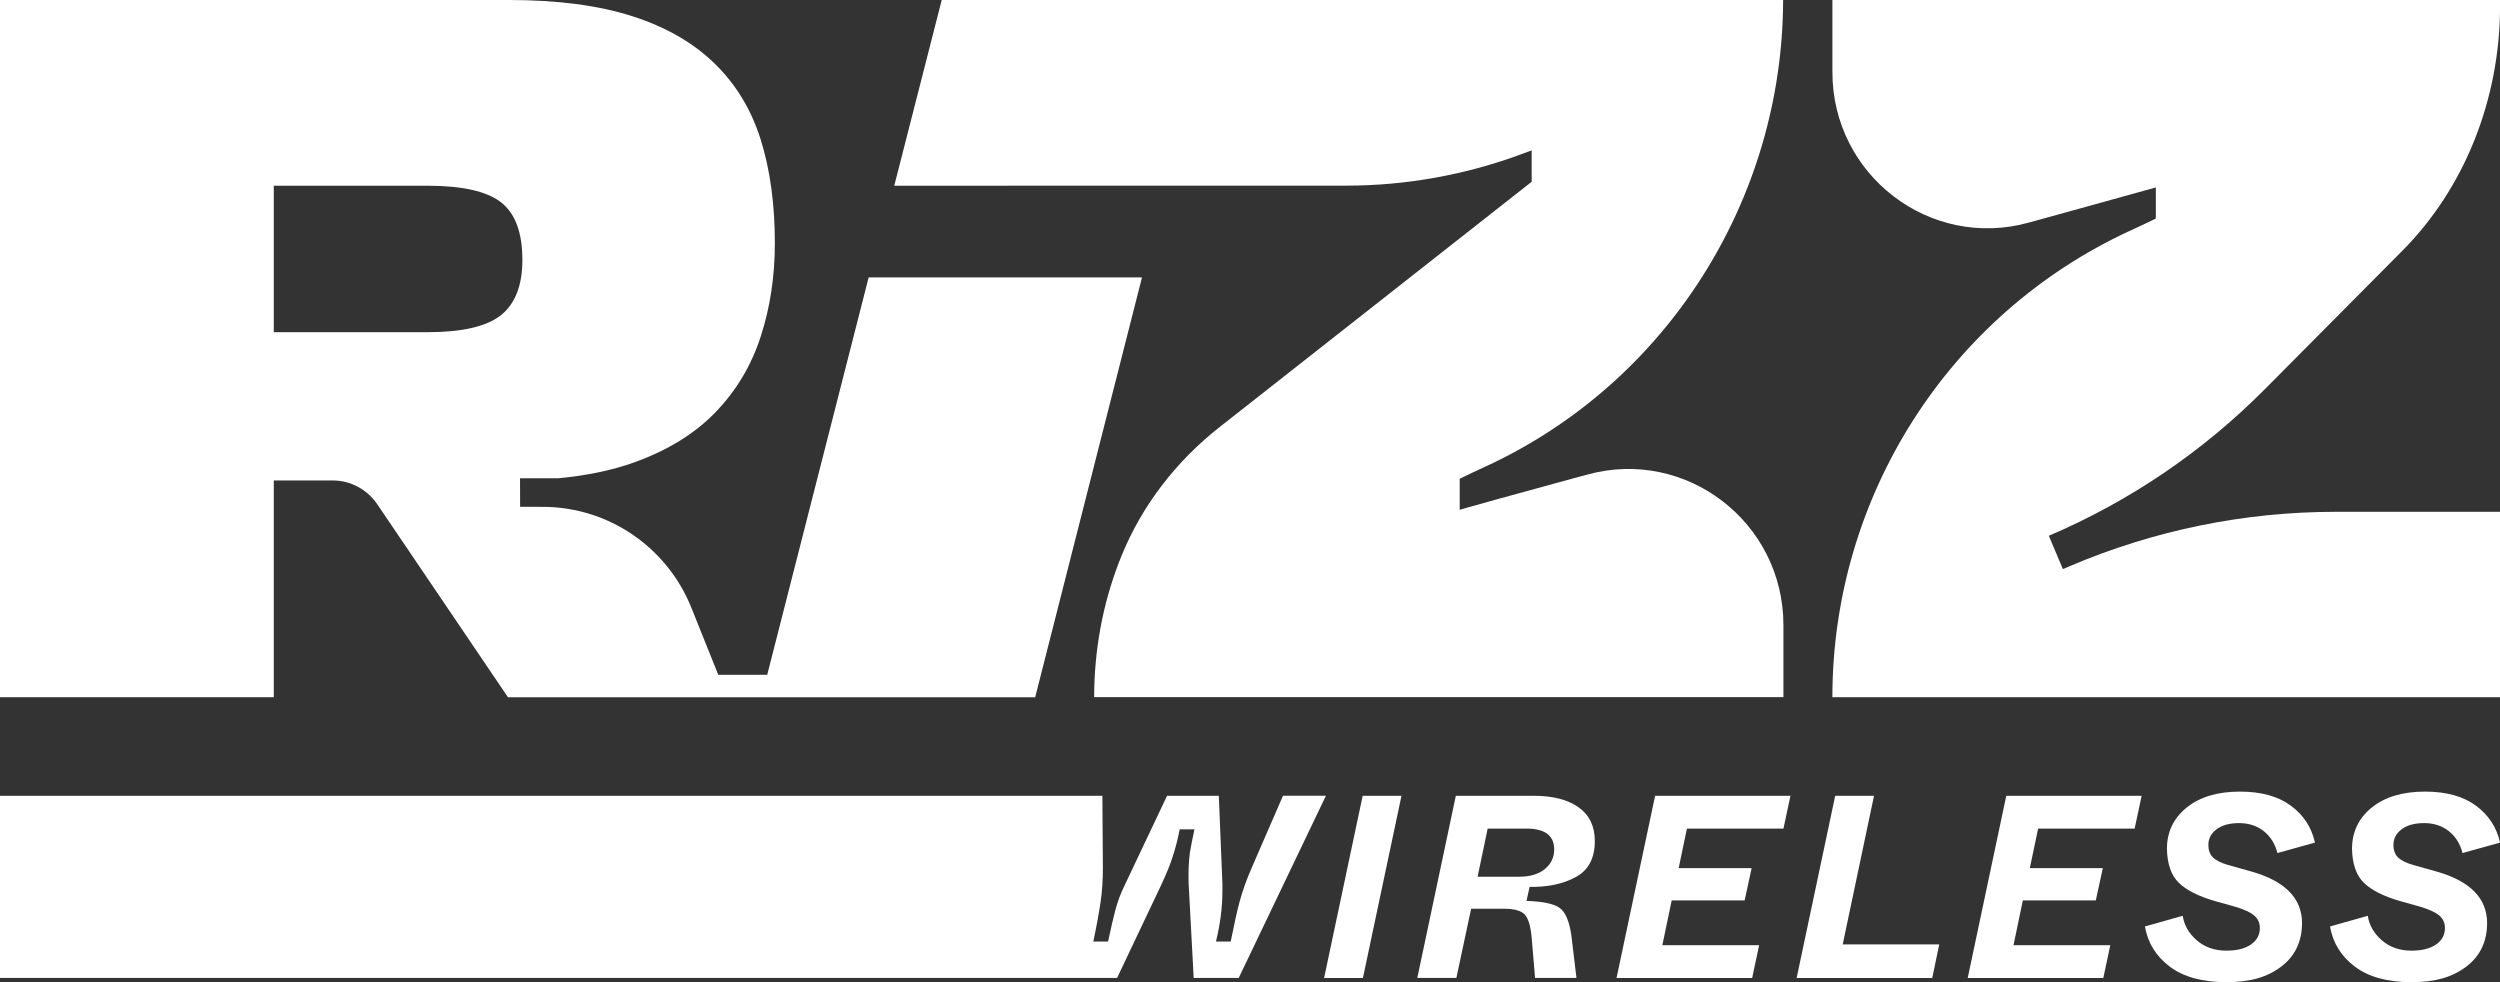 <svg width="84" height="33" viewBox="0 0 84 33" fill="none" xmlns="http://www.w3.org/2000/svg">
<rect x="0" y="0" width="84" height="33" fill="#333333" stroke="none"/>
<g clip-path="url(#clip0_678_1442)">
<path d="M76.095 13.081L80.724 8.42C82.811 6.319 84.002 3.332 84.002 0.198V0H61.569V2.424C61.569 5.887 64.846 8.399 68.166 7.48L70.763 6.762L72.436 6.298V7.344C72.196 7.461 71.891 7.604 71.538 7.767C65.462 10.583 61.57 16.698 61.568 23.427H84.001V17.197H78.474C75.409 17.197 72.376 17.817 69.554 19.019L69.313 19.122L68.841 18.002C71.551 16.846 74.014 15.175 76.095 13.08V13.081Z" fill="white"/>
<path d="M9.199 16.143H11.175C11.775 16.143 12.336 16.442 12.675 16.941L17.068 23.428H34.782L38.371 9.32H29.187L26.045 21.629L25.833 22.459L25.779 22.674H24.134L23.231 20.422C22.41 18.377 20.438 17.035 18.244 17.03L17.476 17.028L17.473 16.07H18.761C19.715 15.979 20.564 15.803 21.304 15.538C22.434 15.133 23.348 14.569 24.044 13.848C24.74 13.126 25.246 12.279 25.561 11.305C25.876 10.332 26.035 9.287 26.035 8.171C26.035 6.858 25.876 5.7 25.561 4.694C25.246 3.688 24.729 2.834 24.011 2.135C23.294 1.435 22.369 0.903 21.238 0.542C20.108 0.181 18.727 0 17.097 0H0V23.427H9.199V16.143ZM9.199 6.24H14.354C15.529 6.24 16.355 6.425 16.834 6.797C17.312 7.169 17.552 7.814 17.552 8.733C17.552 9.586 17.312 10.205 16.834 10.588C16.355 10.97 15.529 11.162 14.354 11.162H9.199V6.24Z" fill="white"/>
<path d="M51.158 5.166L51.464 5.052V6.107L40.972 14.355C39.531 15.488 38.382 16.964 37.687 18.666C37.656 18.744 37.625 18.821 37.595 18.899C37.052 20.308 36.764 21.847 36.764 23.423H59.923V21.004C59.923 17.541 56.645 15.029 53.326 15.948C53.326 15.948 51.678 16.395 50.406 16.747C50.405 16.747 50.404 16.747 50.403 16.747C49.959 16.87 49.561 16.981 49.295 17.057C49.262 17.066 49.23 17.076 49.196 17.085C49.15 17.099 49.102 17.114 49.056 17.128C49.056 17.128 49.049 17.129 49.046 17.13V16.085C49.286 15.967 49.591 15.825 49.944 15.662C52.976 14.257 55.465 12.02 57.196 9.295C58.929 6.57 59.905 3.357 59.913 0H31.642L30.047 6.24L45.219 6.238C47.246 6.238 49.257 5.875 51.158 5.166Z" fill="white"/>
<path d="M43.108 26.738L42.056 29.161C41.876 29.575 41.74 29.957 41.648 30.307C41.56 30.639 41.462 31.082 41.352 31.636H40.856C41.001 31.047 41.073 30.481 41.073 29.939V29.694L40.952 26.738H39.213L37.813 29.694C37.662 29.997 37.55 30.294 37.474 30.586C37.411 30.825 37.33 31.175 37.231 31.635H36.735C36.84 31.145 36.92 30.705 36.979 30.315C37.031 29.959 37.057 29.575 37.057 29.16L37.04 26.738H0V32.859H37.534L38.995 29.78C39.198 29.349 39.334 29.014 39.404 28.774C39.491 28.518 39.569 28.214 39.638 27.865H40.134C40.064 28.185 40.013 28.451 39.978 28.66C39.949 28.905 39.934 29.153 39.934 29.404C39.934 29.596 39.937 29.722 39.943 29.78L40.108 32.858H41.621L44.551 26.737H43.107L43.108 26.738Z" fill="white"/>
<path d="M44.49 32.86H45.794L47.09 26.738H45.786L44.49 32.86Z" fill="white"/>
<path d="M53.042 27.127C52.68 26.868 52.175 26.738 51.525 26.738H48.916L47.621 32.859H48.934L49.43 30.533H50.516C50.876 30.533 51.115 30.599 51.233 30.73C51.352 30.861 51.429 31.119 51.464 31.504L51.578 32.859H52.969L52.795 31.408C52.725 30.941 52.594 30.64 52.399 30.502C52.205 30.365 51.835 30.288 51.29 30.271L51.395 29.799C51.998 29.81 52.511 29.702 52.934 29.475C53.368 29.247 53.586 28.842 53.586 28.259C53.586 27.764 53.405 27.386 53.042 27.126V27.127ZM51.907 29.2C51.699 29.372 51.409 29.458 51.038 29.458H49.647L49.986 27.84H51.282C51.907 27.84 52.221 28.073 52.221 28.54C52.221 28.808 52.116 29.028 51.907 29.2Z" fill="white"/>
<path d="M54.316 32.86H58.873L59.107 31.758H55.855L56.169 30.254H58.62L58.855 29.17H56.403L56.681 27.84H59.924L60.159 26.738H55.612L54.316 32.86Z" fill="white"/>
<path d="M62.967 26.738H61.663L60.367 32.86H64.924L65.158 31.732H61.915L62.967 26.738Z" fill="white"/>
<path d="M66.115 32.861H70.671L70.906 31.758H67.654L67.967 30.254H70.419L70.654 29.17H68.202L68.481 27.84H71.724L71.959 26.738H67.411L66.115 32.861Z" fill="white"/>
<path d="M74.478 27.862C74.663 27.725 74.915 27.656 75.234 27.656C75.554 27.656 75.843 27.748 76.069 27.932C76.295 28.115 76.446 28.359 76.521 28.662L77.782 28.312C77.672 27.805 77.404 27.392 76.978 27.075C76.552 26.757 75.979 26.598 75.261 26.598C74.507 26.598 73.91 26.778 73.47 27.136C73.029 27.494 72.809 27.956 72.809 28.522C72.82 29.035 72.954 29.415 73.209 29.663C73.464 29.911 73.872 30.117 74.435 30.28L75.096 30.464C75.391 30.551 75.604 30.649 75.735 30.756C75.865 30.864 75.931 31.006 75.931 31.181C75.931 31.414 75.831 31.599 75.631 31.736C75.431 31.873 75.157 31.942 74.809 31.942C74.409 31.942 74.076 31.825 73.809 31.593C73.542 31.359 73.386 31.085 73.34 30.771L72.07 31.129C72.163 31.677 72.44 32.126 72.901 32.476C73.362 32.825 73.998 33.001 74.809 33.001C75.621 33.001 76.196 32.825 76.657 32.472C77.117 32.119 77.348 31.631 77.348 31.007C77.342 30.179 76.777 29.605 75.652 29.284L74.87 29.065C74.627 28.995 74.454 28.909 74.353 28.807C74.252 28.706 74.201 28.567 74.201 28.392C74.201 28.176 74.293 28 74.479 27.863L74.478 27.862Z" fill="white"/>
<path d="M80.697 27.862C80.882 27.725 81.134 27.656 81.453 27.656C81.772 27.656 82.062 27.748 82.288 27.932C82.514 28.115 82.665 28.359 82.74 28.662L84.001 28.312C83.891 27.805 83.623 27.392 83.197 27.075C82.771 26.757 82.198 26.598 81.479 26.598C80.725 26.598 80.128 26.778 79.688 27.136C79.248 27.494 79.028 27.956 79.028 28.522C79.039 29.035 79.172 29.415 79.427 29.663C79.682 29.911 80.091 30.117 80.654 30.28L81.314 30.464C81.61 30.551 81.823 30.649 81.954 30.756C82.084 30.864 82.15 31.006 82.15 31.181C82.15 31.414 82.05 31.599 81.85 31.736C81.65 31.873 81.376 31.942 81.028 31.942C80.628 31.942 80.295 31.825 80.028 31.593C79.761 31.359 79.605 31.085 79.558 30.771L78.289 31.129C78.382 31.677 78.659 32.126 79.12 32.476C79.58 32.825 80.216 33.001 81.028 33.001C81.84 33.001 82.415 32.825 82.875 32.472C83.336 32.119 83.567 31.631 83.567 31.007C83.561 30.179 82.996 29.605 81.871 29.284L81.089 29.065C80.846 28.995 80.673 28.909 80.572 28.807C80.471 28.706 80.419 28.567 80.419 28.392C80.419 28.176 80.512 28 80.698 27.863L80.697 27.862Z" fill="white"/>
</g>
<defs>
<clipPath id="clip0_678_1442">
<rect width="84" height="33" fill="white"/>
</clipPath>
</defs>
</svg>
